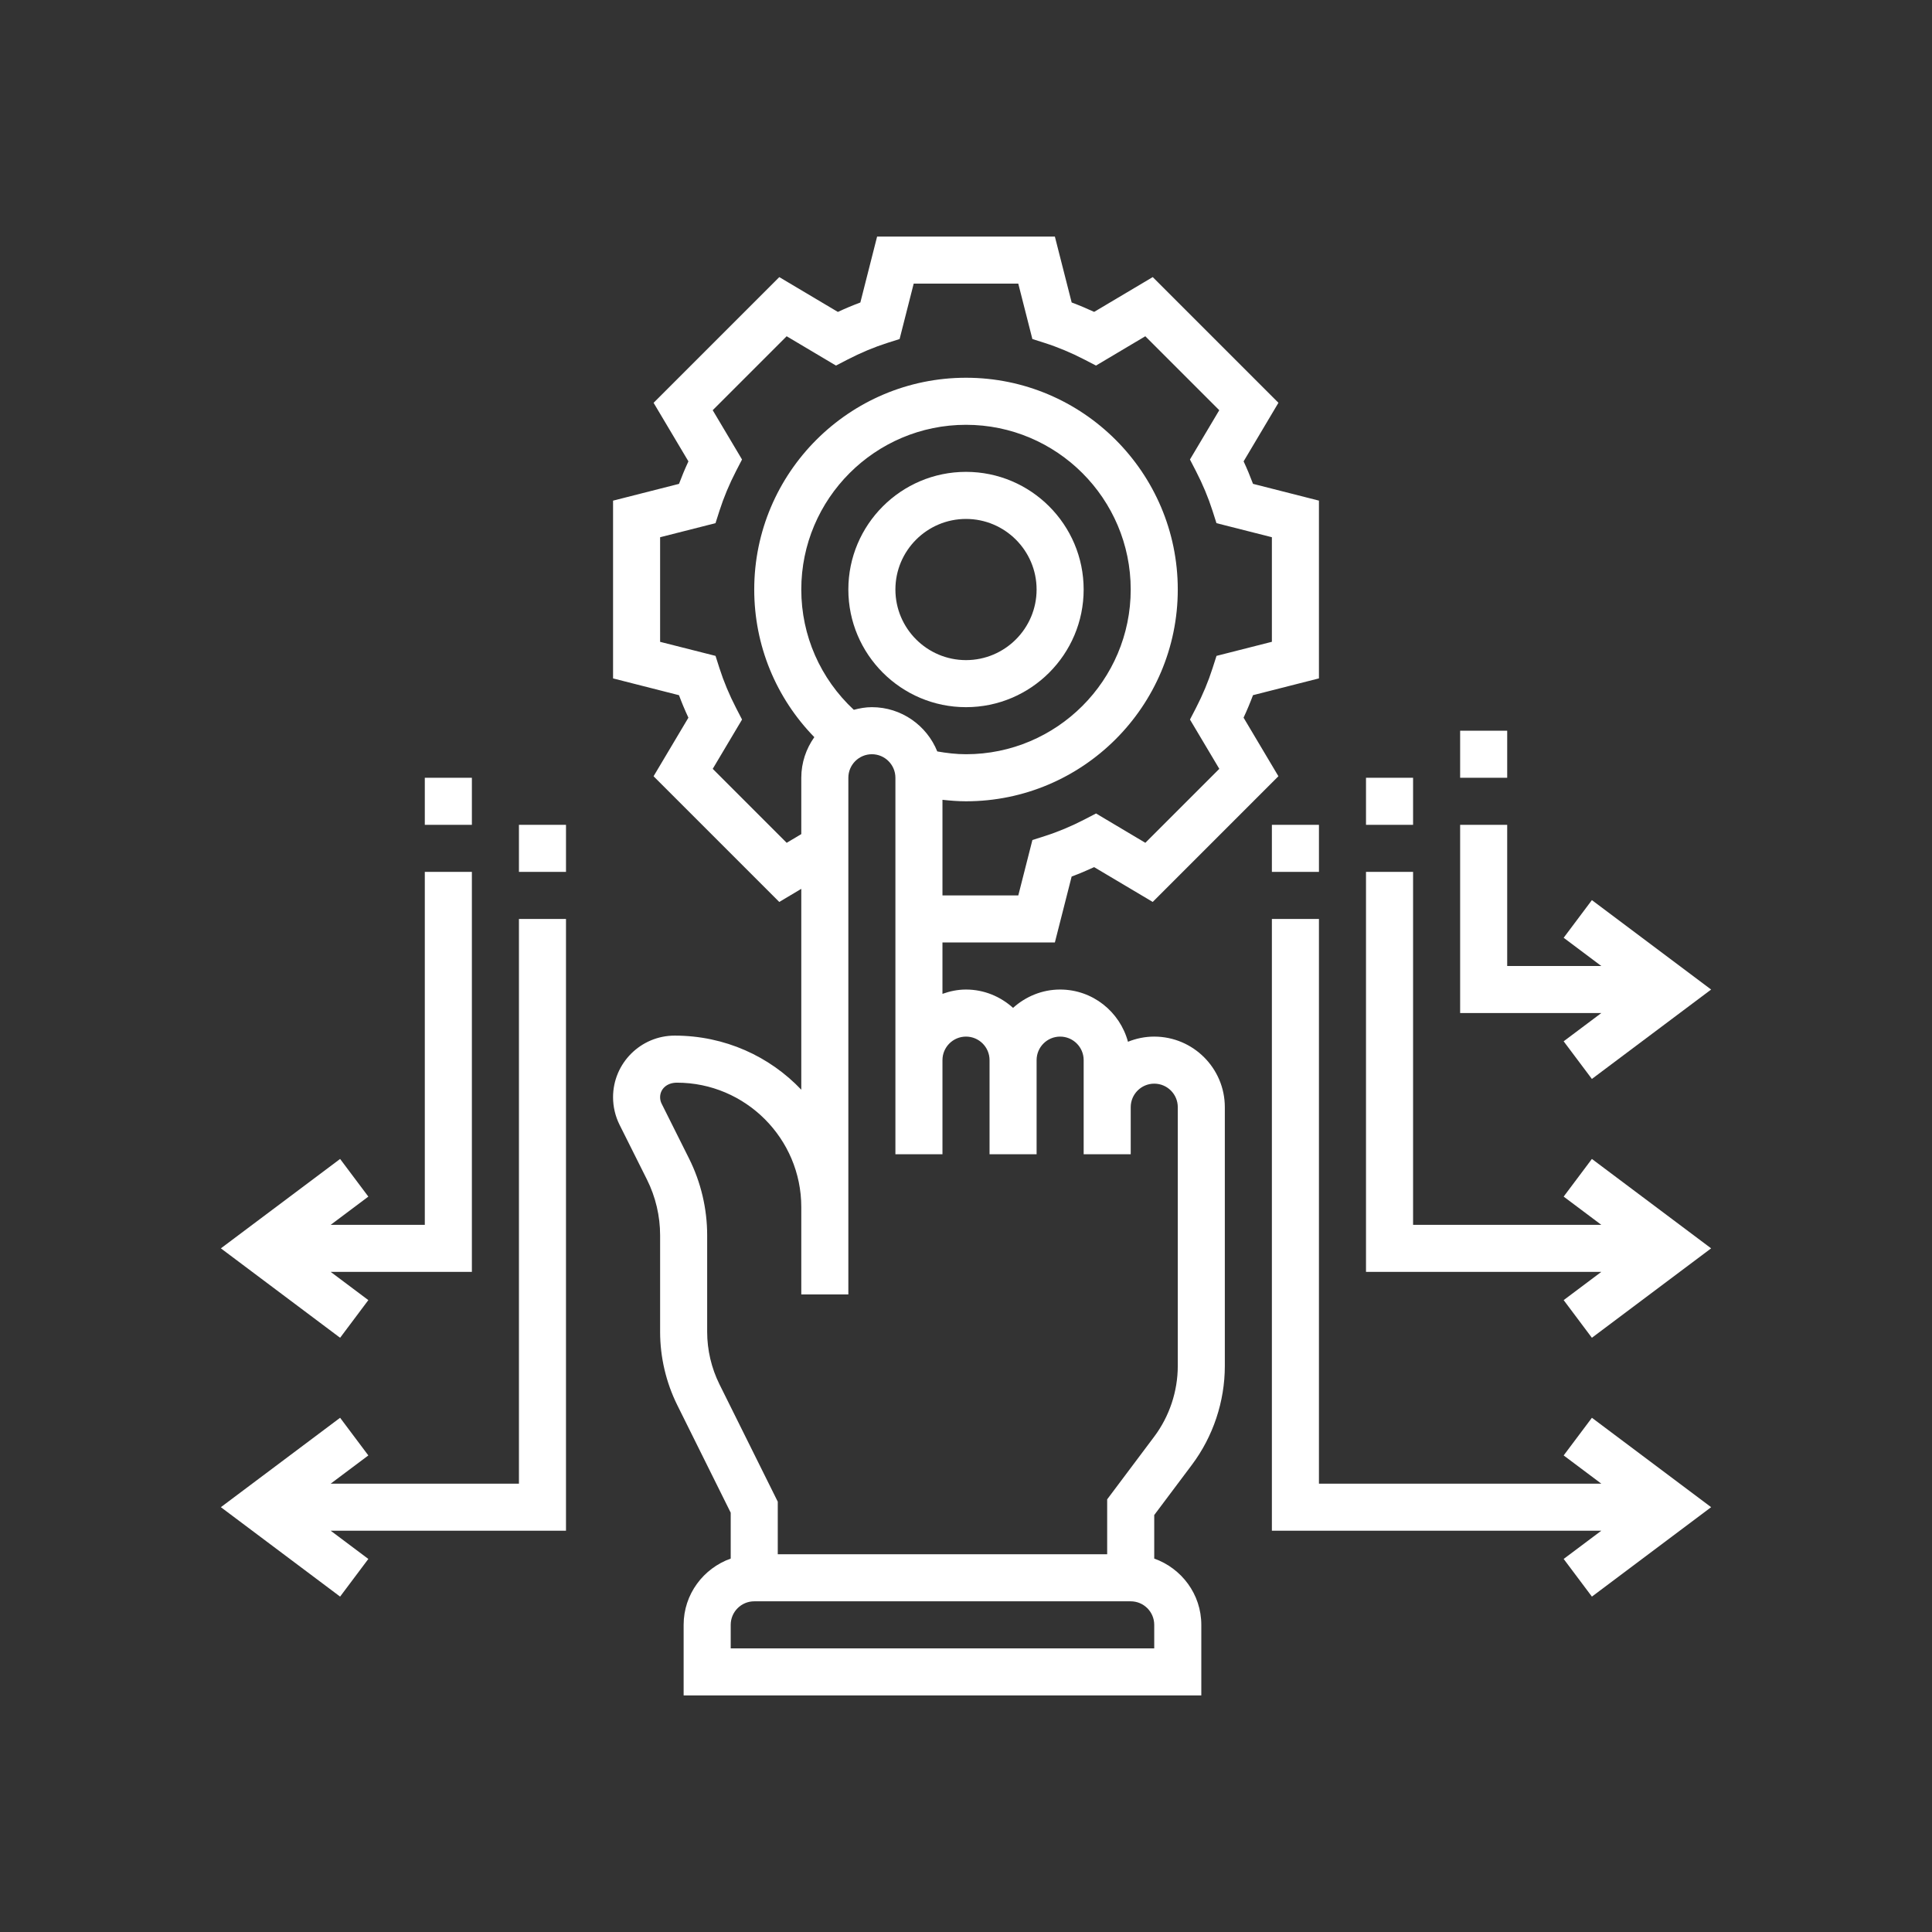 <?xml version="1.0" encoding="UTF-8" standalone="no"?><!DOCTYPE svg PUBLIC "-//W3C//DTD SVG 1.1//EN" "http://www.w3.org/Graphics/SVG/1.1/DTD/svg11.dtd"><svg width="100%" height="100%" viewBox="0 0 98 98" version="1.1" xmlns="http://www.w3.org/2000/svg" xmlns:xlink="http://www.w3.org/1999/xlink" xml:space="preserve" xmlns:serif="http://www.serif.com/" style="fill-rule:evenodd;clip-rule:evenodd;stroke-linejoin:round;stroke-miterlimit:2;"><rect x="0" y="0" width="98" height="98" fill="#333333" stroke="none"/><g><path d="M58.548,52.581c-0.471,0 -0.919,0.096 -1.332,0.262c-0.411,-1.522 -1.791,-2.649 -3.442,-2.649c-0.92,0 -1.752,0.359 -2.387,0.93c-0.635,-0.572 -1.467,-0.93 -2.387,-0.93c-0.42,0 -0.819,0.085 -1.194,0.219l0,-2.607l5.702,0l0.851,-3.344c0.381,-0.142 0.763,-0.302 1.141,-0.477l2.971,1.765l6.376,-6.376l-1.767,-2.971c0.176,-0.378 0.336,-0.761 0.478,-1.141l3.345,-0.851l0,-9.017l-3.344,-0.851c-0.142,-0.38 -0.301,-0.763 -0.477,-1.141l1.766,-2.971l-6.376,-6.376l-2.971,1.765c-0.378,-0.175 -0.76,-0.335 -1.141,-0.477l-0.852,-3.343l-9.017,0l-0.85,3.344c-0.381,0.142 -0.763,0.302 -1.141,0.478l-2.971,-1.766l-6.376,6.376l1.767,2.971c-0.176,0.378 -0.336,0.762 -0.478,1.141l-3.345,0.851l-0,9.017l3.344,0.851c0.142,0.38 0.301,0.763 0.478,1.141l-1.767,2.971l6.376,6.376l1.117,-0.665l-0,10.189c-1.6,-1.685 -3.872,-2.744 -6.422,-2.744c-1.723,0 -3.125,1.401 -3.126,3.124c-0,0.482 0.114,0.967 0.329,1.398l1.392,2.782c0.436,0.872 0.666,1.848 0.666,2.822l-0,4.903c-0,1.281 0.301,2.566 0.871,3.714l2.71,5.457l-0,2.327c-1.386,0.494 -2.388,1.807 -2.388,3.361l-0,3.581l26.259,0l-0,-3.581c-0,-1.554 -1.002,-2.867 -2.388,-3.361l-0,-2.209l1.91,-2.546c1.078,-1.436 1.671,-3.215 1.671,-5.013l-0,-13.129c-0,-1.974 -1.606,-3.58 -3.581,-3.58Zm-15.239,-16.576c-1.695,-1.579 -2.664,-3.764 -2.664,-6.102c-0,-4.606 3.748,-8.355 8.355,-8.355c4.607,0 8.355,3.749 8.355,8.355c-0,4.606 -3.748,8.355 -8.355,8.355c-0.493,0 -0.977,-0.058 -1.457,-0.142c-0.531,-1.314 -1.816,-2.245 -3.317,-2.245c-0.319,0 -0.622,0.055 -0.917,0.134Zm-3.405,6.746l-3.751,-3.752l1.487,-2.5l-0.303,-0.587c-0.345,-0.669 -0.627,-1.344 -0.841,-2.013l-0.201,-0.63l-2.811,-0.712l-0,-5.306l2.81,-0.714l0.201,-0.63c0.214,-0.668 0.496,-1.344 0.84,-2.012l0.304,-0.587l-1.487,-2.501l3.751,-3.751l2.502,1.487l0.588,-0.305c0.666,-0.344 1.341,-0.627 2.009,-0.841l0.63,-0.2l0.715,-2.81l5.305,0l0.715,2.81l0.63,0.2c0.667,0.214 1.343,0.497 2.009,0.841l0.588,0.305l2.502,-1.487l3.751,3.751l-1.487,2.501l0.303,0.587c0.345,0.668 0.627,1.344 0.841,2.012l0.201,0.63l2.811,0.713l-0,5.305l-2.809,0.714l-0.202,0.63c-0.214,0.669 -0.495,1.344 -0.84,2.013l-0.304,0.587l1.488,2.5l-3.752,3.752l-2.501,-1.488l-0.589,0.306c-0.666,0.344 -1.341,0.627 -2.009,0.84l-0.63,0.201l-0.715,2.809l-3.847,0l-0,-4.849c0.396,0.043 0.794,0.075 1.194,0.075c5.922,0 10.742,-4.818 10.742,-10.742c-0,-5.923 -4.82,-10.742 -10.742,-10.742c-5.922,0 -10.742,4.819 -10.742,10.742c-0,2.833 1.101,5.492 3.048,7.489c-0.413,0.583 -0.661,1.291 -0.661,2.06l-0,2.858l-0.741,0.441Zm18.644,40.862l-21.483,0l-0,-1.194c-0,-0.659 0.535,-1.193 1.193,-1.193l19.097,0c0.658,0 1.193,0.534 1.193,1.193l-0,1.194Zm1.194,-14.323c-0,1.283 -0.424,2.556 -1.194,3.581l-2.387,3.183l-0,2.785l-16.709,0l-0,-2.667l-2.959,-5.957c-0.407,-0.821 -0.622,-1.74 -0.622,-2.654l-0,-4.903c-0,-1.344 -0.317,-2.688 -0.918,-3.89l-1.391,-2.782c-0.052,-0.102 -0.078,-0.216 -0.078,-0.33c-0,-0.408 0.332,-0.738 0.852,-0.738c3.479,0.001 6.309,2.832 6.309,6.31l-0,4.431l2.387,-0l-0,-26.207c-0,-0.659 0.536,-1.194 1.194,-1.194c0.657,-0 1.193,0.535 1.193,1.194l-0,19.096l2.387,-0l-0,-4.774c-0,-0.659 0.536,-1.193 1.194,-1.193c0.658,-0 1.194,0.534 1.194,1.193l-0,4.774l2.387,-0l-0,-4.774c-0,-0.659 0.536,-1.193 1.193,-1.193c0.658,-0 1.194,0.534 1.194,1.193l-0,4.774l2.387,-0l-0,-2.387c-0,-0.659 0.536,-1.193 1.193,-1.193c0.658,-0 1.194,0.534 1.194,1.193l-0,13.129Z" style="fill:#fff;fill-rule:nonzero;"/><path d="M49,35.871c3.291,-0 5.968,-2.677 5.968,-5.968c0,-3.29 -2.677,-5.968 -5.968,-5.968c-3.291,-0 -5.968,2.678 -5.968,5.968c0,3.291 2.677,5.968 5.968,5.968Zm0,-9.548c1.974,0 3.581,1.606 3.581,3.58c0,1.974 -1.607,3.581 -3.581,3.581c-1.974,-0 -3.581,-1.607 -3.581,-3.581c0,-1.974 1.607,-3.58 3.581,-3.58Z" style="fill:#fff;fill-rule:nonzero;"/><path d="M79.316,73.826l1.91,1.432l-14.323,-0l0,-28.645l-2.387,-0l0,31.032l16.71,-0l-1.91,1.432l1.433,1.91l6.047,-4.536l-6.047,-4.535l-1.433,1.91Z" style="fill:#fff;fill-rule:nonzero;"/><path d="M79.316,60.697l1.91,1.432l-9.548,0l0,-17.903l-2.388,0l0,20.29l11.936,0l-1.91,1.432l1.432,1.91l6.048,-4.536l-6.048,-4.535l-1.432,1.91Z" style="fill:#fff;fill-rule:nonzero;"/><path d="M79.316,52.82l1.432,1.909l6.048,-4.535l-6.048,-4.536l-1.432,1.91l1.91,1.432l-4.774,0l0,-7.161l-2.387,0l0,9.548l7.161,0l-1.91,1.432l0,0.001Z" style="fill:#fff;fill-rule:nonzero;"/><rect x="64.516" y="41.839" width="2.387" height="2.387" style="fill:#fff;"/><rect x="69.29" y="39.452" width="2.388" height="2.387" style="fill:#fff;"/><rect x="74.065" y="37.065" width="2.387" height="2.387" style="fill:#fff;"/><path d="M18.684,65.948l-1.91,-1.432l7.162,-0l0,-20.29l-2.388,-0l0,17.903l-4.774,-0l1.91,-1.432l-1.432,-1.91l-6.048,4.535l6.048,4.536l1.432,-1.91Z" style="fill:#fff;fill-rule:nonzero;"/><path d="M26.323,75.258l-9.549,0l1.91,-1.432l-1.432,-1.91l-6.048,4.535l6.048,4.536l1.432,-1.91l-1.91,-1.432l11.936,0l0,-31.032l-2.387,0l0,28.645Z" style="fill:#fff;fill-rule:nonzero;"/><rect x="26.323" y="41.839" width="2.387" height="2.387" style="fill:#fff;"/><rect x="21.548" y="39.452" width="2.388" height="2.387" style="fill:#fff;"/></g></svg>